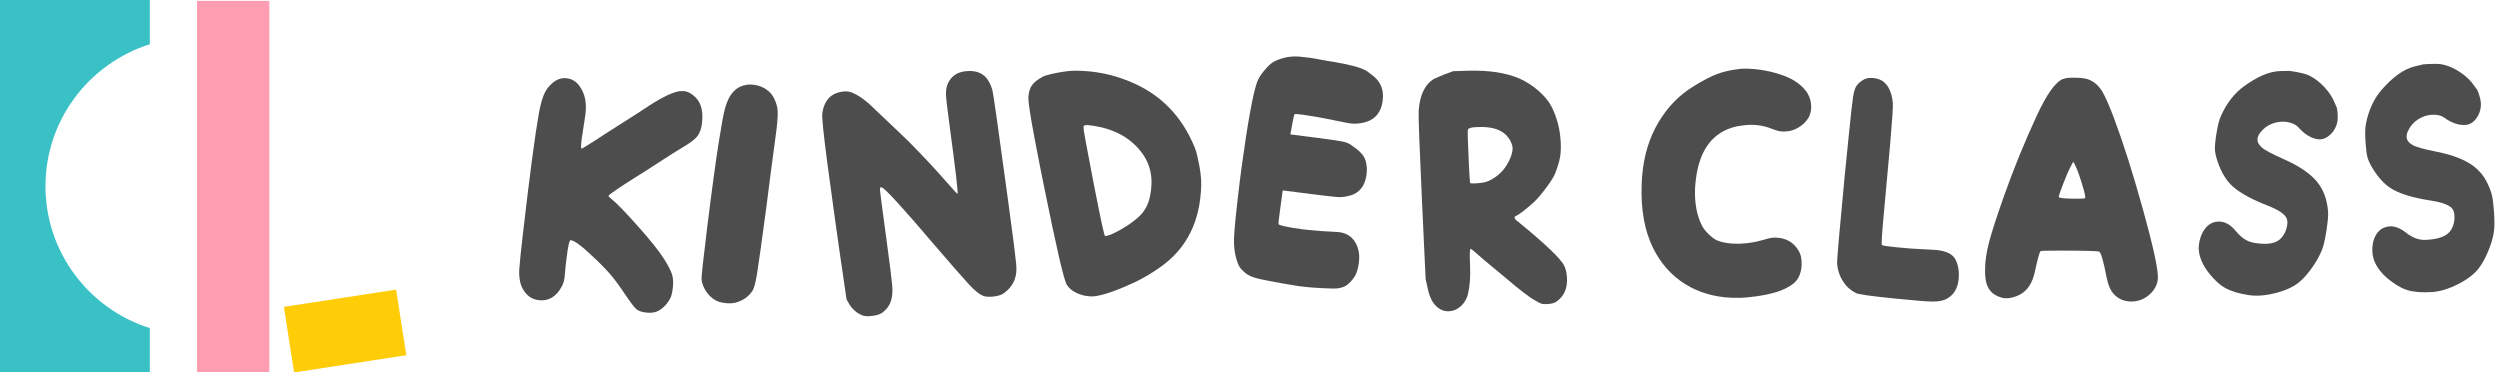 <svg xmlns="http://www.w3.org/2000/svg" width="443" height="66" viewBox="0 0 443 66" fill="none"><path d="M50.306 54.375L52.114 66L72 62.943L70.192 51.318L50.306 54.375Z" fill="#FECD08"></path><path d="M47.719 0.16H34.92V65.942H47.719V0.16Z" fill="#FE9DB1"></path><path d="M8.057 32.993C8.057 21.209 15.826 11.232 26.547 7.839V0H0V65.987H26.547V58.145C15.826 54.752 8.057 44.775 8.057 32.99V32.993Z" fill="#39C1C6"></path><path d="M120.555 16.164C120.879 16.137 121.117 16.131 121.269 16.151C121.792 16.21 122.335 16.468 122.891 16.924C124.154 17.916 124.657 19.53 124.399 21.765C124.287 22.757 124.022 23.531 123.612 24.08C123.202 24.635 122.401 25.264 121.203 25.964C119.979 26.698 118.471 27.651 116.677 28.821C114.884 29.992 113.521 30.865 112.575 31.433C109.598 33.325 108.029 34.396 107.871 34.634C107.837 34.66 107.844 34.713 107.871 34.779C107.904 34.846 107.963 34.932 108.062 35.018C108.155 35.11 108.281 35.216 108.426 35.328C109.253 35.977 110.795 37.564 113.045 40.096C115.162 42.451 116.724 44.415 117.736 45.989C118.451 47.139 118.907 48.039 119.099 48.673C119.291 49.315 119.331 50.095 119.225 51.021C119.126 51.887 118.96 52.529 118.722 52.959C118.093 54.05 117.333 54.79 116.439 55.174C115.91 55.405 115.261 55.478 114.507 55.386C113.693 55.293 113.111 55.088 112.747 54.771C112.383 54.453 111.741 53.607 110.815 52.238C109.842 50.763 108.949 49.553 108.135 48.594C107.315 47.642 106.144 46.458 104.608 45.05C102.934 43.462 101.77 42.629 101.121 42.556C100.883 42.53 100.638 43.654 100.374 45.922L100.235 47.119C100.195 47.47 100.155 47.873 100.116 48.323C100.076 48.773 100.05 49.044 100.043 49.143C99.977 49.718 99.825 50.234 99.586 50.697C98.6 52.562 97.231 53.395 95.477 53.19C94.379 53.064 93.512 52.529 92.877 51.577C92.215 50.657 91.924 49.361 92.017 47.681C92.109 46.399 92.321 44.375 92.639 41.624C93.856 31.096 94.802 23.908 95.491 20.066C95.762 18.604 96.066 17.5 96.391 16.739C96.715 15.985 97.171 15.344 97.767 14.828C98.567 14.081 99.454 13.757 100.42 13.869C101.386 13.982 102.154 14.458 102.723 15.304C103.642 16.547 103.98 18.174 103.748 20.191C103.689 20.701 103.629 21.084 103.576 21.335C103.279 23.247 103.106 24.344 103.073 24.635C102.941 25.753 102.934 26.322 103.034 26.335C103.14 26.348 103.934 25.872 105.429 24.906C106.117 24.437 107.745 23.392 110.306 21.772C112.866 20.152 114.461 19.12 115.096 18.677C117.584 17.083 119.41 16.243 120.561 16.144L120.555 16.164Z" fill="#4D4D4D"></path><path d="M131.824 15.139C132.32 14.98 132.902 14.941 133.557 15.02C134.53 15.139 135.364 15.483 136.058 16.045C136.872 16.686 137.435 17.698 137.739 19.074C137.878 19.762 137.825 21.064 137.594 22.975C137.507 23.67 137.382 24.602 137.223 25.773C137.064 26.95 136.839 28.616 136.555 30.779C136.27 32.941 136.005 35.011 135.761 36.995C134.947 43.079 134.404 46.914 134.146 48.508C133.888 50.102 133.617 51.107 133.346 51.517C132.724 52.43 131.93 53.065 130.957 53.422C130.315 53.693 129.6 53.799 128.813 53.733L128.251 53.66C127.715 53.594 127.258 53.455 126.868 53.25C126.18 52.879 125.604 52.35 125.147 51.676C124.691 50.995 124.413 50.287 124.314 49.54C124.267 49.15 124.592 46.147 125.286 40.526C126.14 33.622 126.848 28.418 127.41 24.913C127.847 22.162 128.184 20.317 128.429 19.371C128.674 18.432 128.992 17.632 129.395 16.977C130.024 16.005 130.838 15.384 131.824 15.126V15.139Z" fill="#4D4D4D"></path><path d="M169.85 12.93C170.161 12.791 170.518 12.699 170.929 12.639C172.067 12.487 173.02 12.613 173.794 13.016C174.74 13.492 175.421 14.471 175.845 15.946C176.004 16.501 176.771 21.884 178.161 32.101L178.75 36.426C179.53 42.16 179.967 45.598 180.066 46.736C180.166 47.873 180.093 48.746 179.841 49.355C179.828 49.454 179.808 49.52 179.789 49.553C179.444 50.459 178.836 51.246 177.956 51.907C177.559 52.218 176.963 52.423 176.182 52.529C175.342 52.641 174.68 52.608 174.184 52.416C173.542 52.152 172.735 51.504 171.769 50.472C170.803 49.441 168.434 46.736 164.676 42.358C163.035 40.407 161.42 38.556 159.826 36.79C157.649 34.343 156.412 33.133 156.114 33.173C156.008 33.186 155.942 33.312 155.915 33.536C155.902 33.669 156.286 36.585 157.06 42.285C157.662 46.736 158.013 49.5 158.099 50.571C158.191 51.643 158.125 52.516 157.914 53.184C157.715 53.977 157.225 54.698 156.431 55.346C156.061 55.65 155.452 55.862 154.618 55.974C153.785 56.087 153.169 56.04 152.7 55.849C151.7 55.379 150.946 54.698 150.437 53.805L150.007 53.051L148.802 44.785C148.485 42.629 147.942 38.741 147.181 33.133L146.592 28.808C145.917 23.63 145.62 20.733 145.706 20.119C146.023 17.811 147.214 16.515 149.272 16.237C149.973 16.144 150.562 16.204 151.032 16.428C152.263 16.964 153.5 17.85 154.738 19.087C158.311 22.466 160.448 24.51 161.149 25.21C163.604 27.684 165.814 30.051 167.773 32.306C168.977 33.675 169.605 34.356 169.658 34.35C169.824 34.33 169.327 30.084 168.183 21.62C167.839 19.08 167.653 17.453 167.627 16.739C167.6 16.025 167.713 15.377 167.964 14.802C168.368 13.916 168.997 13.287 169.857 12.917L169.85 12.93Z" fill="#4D4D4D"></path><path d="M184.632 13.658C185.055 13.413 185.935 13.168 187.272 12.91C188.609 12.652 189.753 12.514 190.554 12.527C193.882 12.534 197.045 13.155 200.042 14.385C205.554 16.587 209.458 20.542 211.754 26.255C211.986 26.857 212.23 27.836 212.495 29.205C212.766 30.633 212.885 31.87 212.852 32.908C212.68 39.25 210.265 44.064 205.6 47.338C204.304 48.263 202.881 49.117 201.326 49.897C198.468 51.246 196.211 52.079 194.57 52.397C194.147 52.476 193.842 52.516 193.67 52.522C192.704 52.549 191.785 52.364 190.918 51.986C190.051 51.603 189.422 51.094 189.039 50.459C188.536 49.685 187.186 43.859 184.989 32.974C184.526 30.713 183.99 27.995 183.388 24.827C182.568 20.542 182.184 17.989 182.23 17.176C182.296 16.296 182.508 15.602 182.872 15.099C183.229 14.597 183.825 14.121 184.652 13.671L184.632 13.658ZM193.922 22.314C193.101 22.182 192.579 22.136 192.354 22.182C192.155 22.221 192.043 22.281 192.016 22.367C191.99 22.453 192.003 22.718 192.056 23.154C192.076 23.412 192.426 25.303 193.101 28.848L193.876 32.901C195.033 38.8 195.675 41.77 195.801 41.809C195.834 41.836 195.94 41.829 196.105 41.796C196.641 41.69 197.502 41.307 198.686 40.625C199.864 39.951 200.843 39.263 201.624 38.569C202.735 37.617 203.45 36.367 203.774 34.826C204.098 33.285 204.138 31.877 203.893 30.6C203.649 29.324 203.126 28.12 202.338 27.082C200.433 24.516 197.634 22.929 193.928 22.314H193.922Z" fill="#4D4D4D"></path><path d="M230.142 10.021C230.658 10.06 231.313 10.133 232.114 10.239C232.577 10.305 233.245 10.417 234.125 10.589C235.006 10.761 235.733 10.88 236.316 10.96C239.115 11.442 241 11.938 241.966 12.461C242.105 12.514 242.602 12.871 243.448 13.539C244.732 14.623 245.255 16.071 245.003 17.883C244.692 20.172 243.396 21.488 241.126 21.825C240.491 21.93 239.875 21.944 239.267 21.864C239.075 21.838 238.837 21.798 238.559 21.745C238.281 21.692 237.89 21.613 237.388 21.514C236.885 21.415 236.428 21.316 236.018 21.23C234.119 20.839 232.405 20.542 230.877 20.33C229.957 20.204 229.467 20.172 229.408 20.224C229.322 20.31 229.176 20.939 228.964 22.109L228.653 23.815L233.576 24.444L235.945 24.767C237.401 24.966 238.334 25.151 238.744 25.323C239.154 25.495 239.723 25.872 240.464 26.46C241.113 26.97 241.563 27.505 241.821 28.054C242.079 28.61 242.211 29.324 242.211 30.197C242.211 30.362 242.191 30.613 242.145 30.964C241.913 32.65 241.172 33.794 239.928 34.403C239.611 34.555 239.121 34.7 238.459 34.833C237.95 34.925 237.434 34.952 236.911 34.912C236.382 34.872 234.867 34.7 232.365 34.389L227.297 33.741L226.9 36.651C226.629 38.622 226.516 39.647 226.556 39.713C226.695 39.958 228.157 40.275 230.949 40.652C231.095 40.672 231.313 40.692 231.611 40.718C231.902 40.745 232.114 40.764 232.233 40.778C233.841 40.936 235.092 41.022 235.978 41.049C236.713 41.082 237.182 41.115 237.374 41.141C238.148 41.247 238.817 41.531 239.373 42.001C240.081 42.616 240.544 43.476 240.762 44.573C240.888 45.109 240.888 45.837 240.762 46.762C240.643 47.622 240.425 48.336 240.1 48.905C239.591 49.712 239.042 50.294 238.453 50.651C237.857 51.008 237.07 51.167 236.091 51.127C233.775 51.067 231.777 50.928 230.102 50.697C229.494 50.611 228.468 50.439 227.019 50.181C224.703 49.765 223.181 49.454 222.454 49.242C221.726 49.031 221.143 48.746 220.7 48.396C220.237 48.005 219.899 47.662 219.694 47.358C219.489 47.053 219.304 46.617 219.132 46.041C218.788 44.924 218.636 43.727 218.662 42.451C218.689 41.174 218.92 38.688 219.35 34.985C219.615 32.69 219.833 30.918 220.005 29.681C221.097 21.699 222.01 16.667 222.738 14.597C222.976 13.916 223.426 13.201 224.068 12.447C224.63 11.78 225.12 11.31 225.537 11.046C225.954 10.781 226.543 10.536 227.29 10.312C228.217 10.047 229.17 9.954 230.149 10.021H230.142Z" fill="#4D4D4D"></path><path d="M256.034 13.162L257.502 12.613L260.229 12.527C263.941 12.441 266.958 12.911 269.287 13.935C270.491 14.478 271.616 15.205 272.661 16.124C273.707 17.037 274.468 17.976 274.951 18.935C275.917 20.853 276.453 22.962 276.565 25.27C276.625 26.533 276.539 27.618 276.301 28.511C276.129 29.185 275.904 29.879 275.632 30.587C275.407 31.202 274.878 32.068 274.051 33.179C273.224 34.297 272.516 35.137 271.927 35.706C270.504 37.008 269.393 37.874 268.599 38.291C268.447 38.364 268.374 38.443 268.38 38.536C268.394 38.761 268.605 39.019 269.035 39.309C273.945 43.31 276.671 45.936 277.22 47.172C277.478 47.761 277.631 48.449 277.67 49.242C277.703 49.937 277.631 50.591 277.459 51.2C277.174 52.132 276.605 52.886 275.765 53.468C275.421 53.706 274.898 53.845 274.21 53.878C273.727 53.904 273.383 53.885 273.191 53.832C272.999 53.779 272.595 53.574 271.986 53.223C271.457 52.932 270.736 52.43 269.816 51.715C268.896 51.001 267.904 50.188 266.832 49.275C265.76 48.363 265.052 47.774 264.708 47.503C263.424 46.458 262.505 45.678 261.942 45.169C261.142 44.448 260.698 44.091 260.619 44.091C260.44 44.097 260.401 45.069 260.493 46.994C260.592 48.984 260.46 50.73 260.096 52.238C259.858 53.071 259.428 53.759 258.813 54.295C258.197 54.83 257.522 55.121 256.781 55.154C255.941 55.194 255.18 54.903 254.512 54.268C253.79 53.607 253.274 52.522 252.97 51.021L252.619 49.421L251.951 35.057C251.514 25.64 251.329 20.502 251.389 19.649C251.58 16.819 252.5 14.921 254.141 13.955C254.267 13.889 254.895 13.618 256.02 13.149L256.034 13.162ZM264.41 22.691C263.716 22.519 262.756 22.466 261.545 22.526C261.135 22.546 260.857 22.579 260.725 22.625C260.341 22.724 260.136 22.837 260.123 22.962C260.037 23.128 260.096 25.204 260.288 29.192C260.387 31.268 260.467 32.339 260.513 32.419C260.559 32.498 260.851 32.525 261.38 32.498C262.458 32.445 263.252 32.306 263.768 32.075C265.337 31.348 266.514 30.23 267.289 28.722C267.811 27.717 268.056 26.89 268.03 26.242C268.01 25.839 267.858 25.376 267.586 24.86C266.931 23.709 265.879 22.989 264.417 22.691H264.41Z" fill="#4D4D4D"></path><path d="M308.2 12.216C308.769 12.17 309.265 12.157 309.675 12.17C311.859 12.242 313.963 12.646 316.001 13.38C317.662 13.975 318.946 14.828 319.859 15.933C320.62 16.845 320.977 17.916 320.937 19.146C320.917 19.748 320.772 20.297 320.5 20.793C320.097 21.507 319.495 22.102 318.707 22.585C317.913 23.068 317.073 23.306 316.186 23.306L315.71 23.293C315.333 23.28 314.784 23.134 314.062 22.856C312.971 22.407 311.839 22.162 310.668 22.122C309.814 22.096 308.829 22.189 307.717 22.4C303.568 23.339 301.166 26.454 300.511 31.744C300.425 32.498 300.372 33.067 300.359 33.45C300.273 35.95 300.663 38.08 301.524 39.852C301.762 40.368 302.159 40.903 302.728 41.459C303.297 42.014 303.813 42.398 304.283 42.603C305.097 42.947 306.116 43.138 307.353 43.178C309.06 43.238 310.827 42.993 312.653 42.457C313.421 42.199 314.089 42.08 314.658 42.1C316.431 42.16 317.748 42.887 318.621 44.276C319.071 44.957 319.283 45.803 319.25 46.815L319.237 47.245C319.137 48.283 318.82 49.13 318.271 49.778C317.728 50.426 316.815 50.995 315.531 51.491C314.089 52.046 312.19 52.436 309.841 52.674C308.948 52.773 308.001 52.8 306.989 52.767C303.826 52.661 301.027 51.848 298.592 50.327C296.157 48.806 294.258 46.657 292.895 43.892C291.413 40.837 290.752 37.14 290.897 32.809C290.924 31.989 290.963 31.374 291.01 30.964C291.314 27.492 292.267 24.41 293.861 21.706C295.456 19.008 297.501 16.891 299.989 15.364C301.669 14.312 303.079 13.572 304.223 13.135C305.361 12.699 306.698 12.395 308.22 12.223L308.2 12.216Z" fill="#4D4D4D"></path><path d="M365.567 14.008C365.977 13.85 366.5 13.77 367.135 13.77H367.896C369.034 13.803 369.862 13.942 370.364 14.2C371.185 14.577 371.866 15.192 372.409 16.025C372.945 16.865 373.66 18.452 374.546 20.793C376.22 25.25 377.947 30.68 379.72 37.068C381.494 43.456 382.38 47.477 382.38 49.117C382.38 50.161 381.97 51.107 381.143 51.96C380.164 52.939 379.006 53.428 377.676 53.428C376.472 53.428 375.459 53.018 374.639 52.192C374.004 51.557 373.547 50.499 373.263 49.011C372.727 46.227 372.296 44.759 371.979 44.6C371.727 44.474 369.385 44.408 364.952 44.408C362.768 44.408 361.643 44.441 361.584 44.501C361.392 44.693 361.061 45.896 360.585 48.105C360.175 50.128 359.268 51.504 357.879 52.231C357.058 52.641 356.297 52.846 355.602 52.846C355.285 52.846 355.066 52.833 354.941 52.8C353.862 52.549 353.075 52.073 352.565 51.378C352.056 50.684 351.791 49.699 351.758 48.435V47.675C351.758 46.313 351.99 44.752 352.446 42.98C352.903 41.207 353.783 38.489 355.08 34.819C356.787 29.979 358.739 25.204 360.922 20.489C362.696 16.66 364.244 14.498 365.574 13.988L365.567 14.008ZM368.412 30.997C368.002 29.826 367.652 29.053 367.367 28.669L366.798 29.76C366.513 30.296 366.11 31.248 365.587 32.604C365.064 33.966 364.806 34.727 364.806 34.879C364.806 35.071 365.627 35.176 367.274 35.209H368.174C368.962 35.209 369.392 35.176 369.458 35.117C369.491 35.084 369.504 35.024 369.504 34.925C369.504 34.482 369.14 33.173 368.412 30.984V30.997Z" fill="#4D4D4D"></path><path d="M389.672 43.191C389.871 41.908 390.334 40.903 391.048 40.163C391.77 39.428 392.67 39.144 393.748 39.309C394.602 39.442 395.462 40.044 396.329 41.102C397.215 42.166 398.214 42.801 399.313 43.006L399.73 43.072C401.688 43.376 403.104 43.165 403.964 42.437C404.686 41.783 405.122 40.936 405.288 39.905C405.354 39.468 405.334 39.098 405.228 38.794C404.99 38.02 403.859 37.233 401.847 36.439C399.101 35.375 397.07 34.27 395.753 33.139C394.569 32.121 393.642 30.633 392.974 28.676C392.67 27.796 392.511 27.069 392.484 26.487C392.458 25.905 392.544 24.979 392.749 23.696C392.967 22.288 393.232 21.243 393.55 20.555C394.575 18.247 395.965 16.481 397.698 15.245C398.744 14.478 399.796 13.856 400.848 13.38C402.012 12.857 403.17 12.586 404.335 12.58C404.467 12.566 404.619 12.566 404.798 12.58C404.977 12.593 405.116 12.593 405.222 12.58C405.327 12.566 405.394 12.56 405.42 12.56C405.473 12.54 405.691 12.56 406.069 12.613C407.63 12.857 408.669 13.115 409.192 13.386C410.151 13.856 411.044 14.537 411.885 15.437C412.725 16.336 413.334 17.282 413.724 18.267C413.757 18.366 413.81 18.492 413.883 18.631C413.949 18.77 414.002 18.882 414.042 18.968C414.081 19.054 414.095 19.113 414.095 19.146C414.148 19.312 414.187 19.656 414.227 20.178C414.26 20.694 414.26 21.097 414.214 21.375C414.055 22.374 413.625 23.207 412.917 23.861C412.209 24.516 411.468 24.787 410.687 24.668C409.529 24.49 408.424 23.822 407.365 22.665C406.882 22.109 406.181 21.759 405.248 21.613C404.394 21.481 403.528 21.58 402.654 21.904C401.781 22.235 401.066 22.77 400.51 23.518C400.252 23.828 400.1 24.172 400.041 24.549C399.955 25.078 400.199 25.601 400.762 26.103C401.232 26.56 402.542 27.261 404.686 28.206C407.359 29.39 409.304 30.699 410.522 32.141C411.322 33.1 411.878 34.178 412.182 35.375C412.421 36.34 412.54 37.167 412.546 37.855C412.553 38.542 412.454 39.561 412.242 40.903C411.99 42.497 411.726 43.641 411.435 44.329C411.051 45.294 410.482 46.319 409.721 47.397C408.96 48.482 408.206 49.328 407.471 49.95C406.492 50.79 405.096 51.444 403.283 51.914C401.47 52.383 399.849 52.509 398.413 52.284C396.679 52.013 395.303 51.59 394.284 51.014C393.616 50.657 392.908 50.062 392.147 49.242C391.386 48.422 390.81 47.622 390.413 46.861C389.738 45.572 389.494 44.349 389.672 43.191Z" fill="#4D4D4D"></path><path d="M330.465 14.002C330.876 13.83 331.378 13.77 331.961 13.83C332.622 13.896 333.158 14.074 333.575 14.352C334.594 15.033 335.203 16.309 335.408 18.181C335.468 18.823 335.309 21.243 334.945 25.429C334.574 29.615 334.21 33.642 333.847 37.511C333.483 41.379 333.357 43.35 333.476 43.423C333.588 43.529 334.502 43.661 336.209 43.833C337.916 44.005 339.544 44.124 341.019 44.177C342.098 44.223 342.799 44.263 343.117 44.296C344.824 44.468 345.929 44.99 346.438 45.856C346.855 46.597 347.08 47.457 347.106 48.429C347.106 48.918 347.1 49.262 347.073 49.474C346.901 51.186 346.14 52.377 344.797 53.032C344.202 53.303 343.428 53.441 342.468 53.435C341.509 53.435 339.292 53.256 335.832 52.906C331.656 52.489 329.34 52.165 328.871 51.934C327.911 51.444 327.15 50.757 326.601 49.884C325.9 48.779 325.549 47.622 325.542 46.405C325.542 45.678 325.973 40.718 326.846 31.539L327.607 23.954C327.971 20.343 328.216 18.082 328.361 17.169C328.5 16.257 328.699 15.615 328.963 15.245C329.288 14.729 329.797 14.312 330.492 13.982L330.465 14.002Z" fill="#4D4D4D"></path><path d="M420.394 44.778C420.308 43.482 420.539 42.398 421.082 41.525C421.624 40.652 422.445 40.176 423.537 40.11C424.397 40.057 425.37 40.453 426.441 41.3C427.54 42.147 428.651 42.55 429.77 42.51L430.187 42.484C432.165 42.358 433.502 41.842 434.183 40.943C434.745 40.143 434.99 39.224 434.924 38.185C434.898 37.742 434.798 37.385 434.626 37.114C434.223 36.413 432.952 35.891 430.815 35.553C427.904 35.11 425.681 34.475 424.152 33.655C422.776 32.921 421.552 31.665 420.467 29.899C419.983 29.106 419.666 28.431 419.514 27.869C419.362 27.307 419.249 26.381 419.163 25.085C419.07 23.663 419.103 22.585 419.262 21.845C419.765 19.371 420.731 17.341 422.16 15.761C423.014 14.789 423.907 13.955 424.834 13.261C425.853 12.5 426.931 11.985 428.063 11.72C428.188 11.68 428.34 11.647 428.512 11.621C428.691 11.595 428.83 11.561 428.929 11.522C429.029 11.482 429.088 11.462 429.115 11.462C429.161 11.429 429.379 11.396 429.756 11.376C431.331 11.277 432.403 11.303 432.972 11.456C434.011 11.707 435.03 12.176 436.049 12.871C437.061 13.565 437.869 14.352 438.457 15.238C438.517 15.331 438.59 15.437 438.689 15.556C438.788 15.675 438.861 15.774 438.921 15.853C438.974 15.926 439.007 15.986 439.007 16.012C439.093 16.164 439.212 16.488 439.357 16.991C439.503 17.487 439.589 17.877 439.602 18.161C439.668 19.173 439.424 20.072 438.881 20.872C438.332 21.666 437.663 22.089 436.876 22.142C435.705 22.215 434.481 21.805 433.197 20.905C432.608 20.469 431.841 20.277 430.901 20.337C430.034 20.39 429.214 20.674 428.433 21.183C427.652 21.692 427.07 22.374 426.693 23.22C426.514 23.584 426.435 23.948 426.461 24.331C426.494 24.867 426.845 25.323 427.507 25.693C428.063 26.037 429.492 26.441 431.794 26.89C434.659 27.466 436.85 28.325 438.352 29.463C439.344 30.223 440.118 31.156 440.674 32.26C441.111 33.153 441.415 33.933 441.574 34.601C441.733 35.276 441.852 36.287 441.944 37.643C442.05 39.25 442.037 40.427 441.905 41.168C441.739 42.193 441.409 43.317 440.899 44.534C440.39 45.757 439.84 46.749 439.251 47.516C438.477 48.548 437.253 49.493 435.586 50.34C433.918 51.193 432.363 51.663 430.914 51.755C429.161 51.868 427.725 51.755 426.607 51.411C425.879 51.206 425.052 50.783 424.132 50.142C423.212 49.507 422.471 48.852 421.922 48.191C420.983 47.08 420.48 45.936 420.4 44.772L420.394 44.778Z" fill="#4D4D4D"></path></svg>